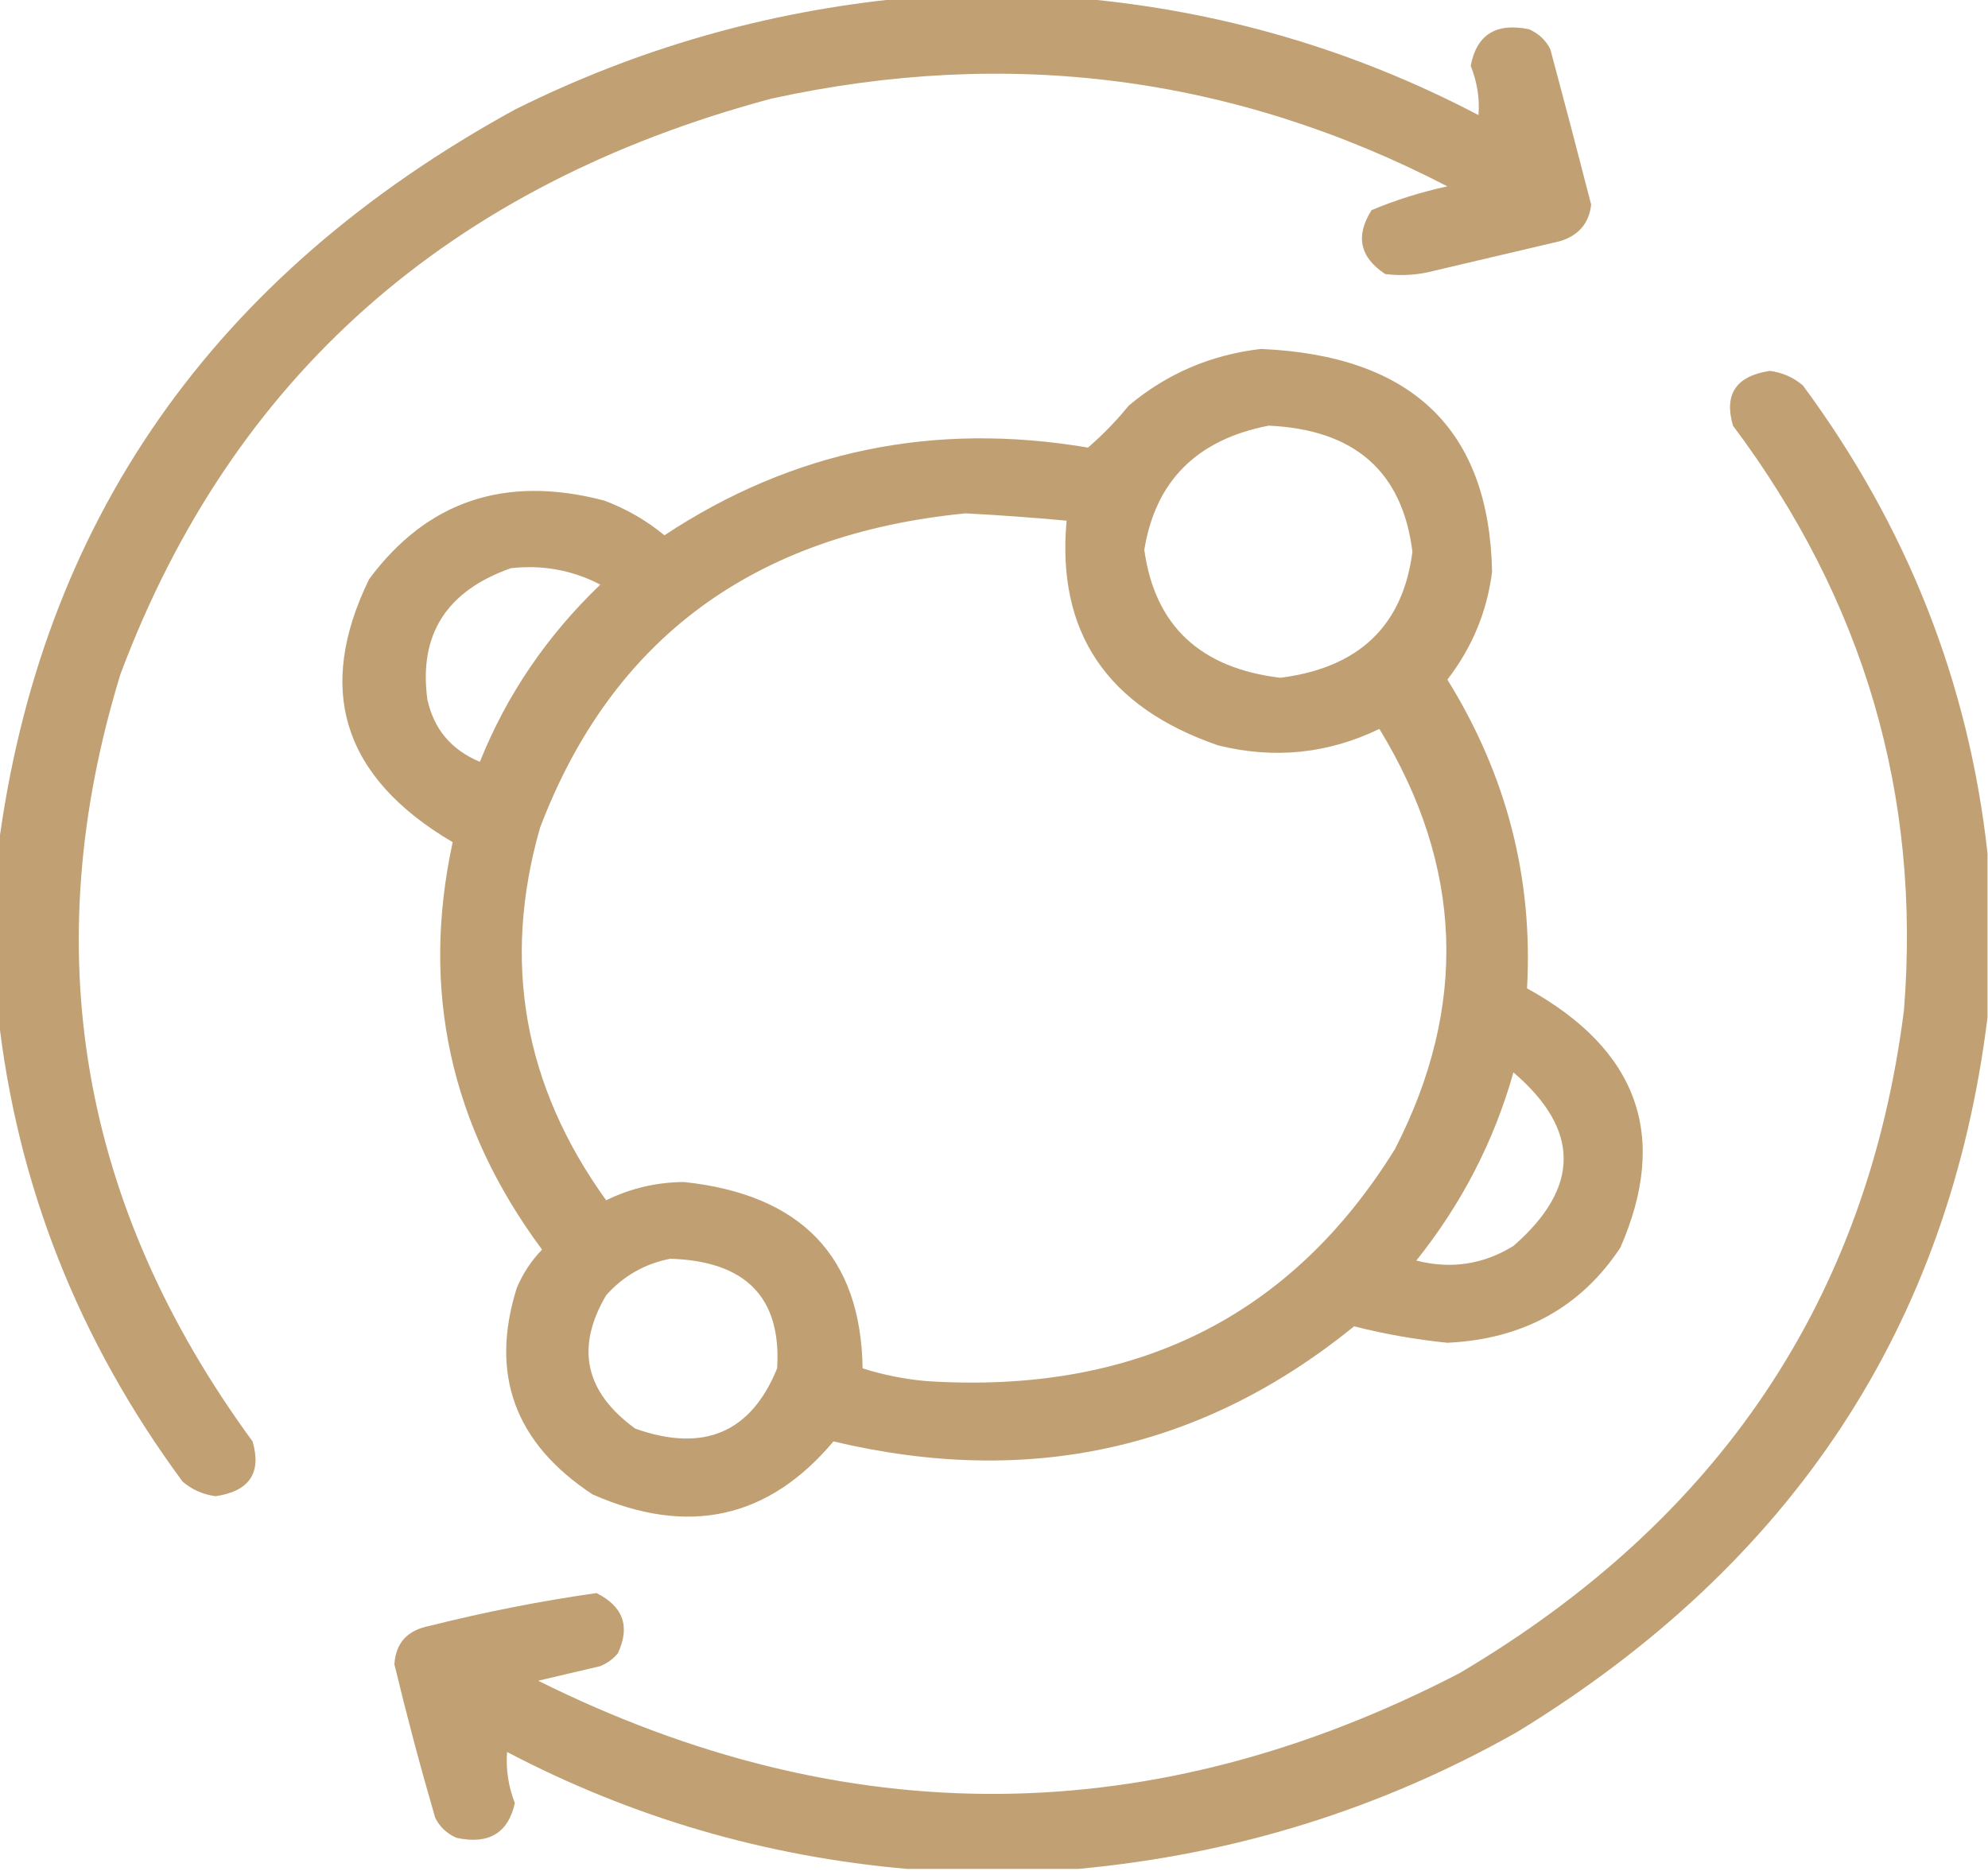 <?xml version="1.0" encoding="UTF-8"?> <svg xmlns="http://www.w3.org/2000/svg" width="392" height="369" viewBox="0 0 392 369" fill="none"><g clip-path="url(#clip0_1837_46)"><path opacity="0.944" fill-rule="evenodd" clip-rule="evenodd" d="M178.136 -0.359C189.629 -0.359 201.121 -0.359 212.614 -0.359C240.578 2.08 266.883 9.766 291.531 22.697C291.792 19.457 291.28 16.215 289.999 12.97C291.159 6.839 294.989 4.437 301.491 5.765C303.406 6.606 304.811 7.926 305.704 9.728C308.444 19.918 311.125 30.125 313.75 40.349C313.336 44.027 311.291 46.429 307.619 47.554C299.447 49.476 291.274 51.397 283.102 53.318C279.824 54.215 276.504 54.455 273.142 54.039C268.114 50.725 267.22 46.523 270.46 41.43C275.27 39.419 280.25 37.858 285.4 36.747C243.333 14.97 198.895 9.206 152.086 19.455C88.518 36.483 45.74 74.31 23.752 132.934C7.084 187.312 15.767 237.747 49.802 284.239C51.618 290.439 49.191 294.044 42.523 295.047C40.022 294.706 37.851 293.745 36.011 292.167C15.468 264.353 3.337 233.611 -0.383 199.942C-0.383 189.134 -0.383 178.326 -0.383 167.519C7.959 102.929 41.926 54.296 101.518 21.616C125.628 9.588 151.168 2.263 178.136 -0.359Z" fill="#BD9B6C"></path><path opacity="0.947" fill-rule="evenodd" clip-rule="evenodd" d="M248.624 68.809C278.467 70.093 293.662 84.743 294.211 112.759C293.226 120.591 290.288 127.676 285.4 134.014C297.078 152.846 302.313 173.141 301.108 194.897C323.011 206.982 329.142 224.034 319.494 246.053C311.662 257.839 300.3 264.083 285.4 264.786C279.111 264.144 272.981 263.064 267.012 261.544C237.09 285.837 202.867 293.401 164.345 284.239C151.522 299.502 135.688 302.985 116.842 294.689C101.517 284.602 96.537 271.033 101.901 253.979C103.081 251.155 104.741 248.633 106.881 246.413C88.805 222.063 82.931 195.285 89.259 166.077C67.624 153.333 62.133 136.041 72.787 114.201C84.232 98.763 99.682 93.599 119.14 98.71C123.522 100.349 127.48 102.631 131.016 105.555C156.269 88.87 184.106 83.106 214.529 88.262C217.42 85.779 220.101 83.018 222.574 79.977C230.077 73.684 238.761 69.962 248.624 68.809ZM250.156 83.939C267.087 84.693 276.536 92.979 278.505 108.797C276.64 123.4 267.956 131.686 252.455 133.654C236.64 131.751 227.701 123.345 225.638 108.436C227.83 94.85 236.003 86.685 250.156 83.939ZM190.395 101.231C197.046 101.582 203.687 102.062 210.315 102.672C208.31 124.666 218.27 139.436 240.196 146.984C251.245 149.722 261.843 148.642 271.992 143.741C288.511 170.798 289.534 198.419 275.057 226.599C254.529 259.732 223.754 274.983 182.733 272.352C178.389 271.968 174.175 271.127 170.091 269.83C169.758 247.796 158.01 235.547 134.847 233.084C129.408 233.135 124.3 234.335 119.523 236.687C103.264 214.11 98.922 189.613 106.498 163.195C120.66 125.978 148.625 105.324 190.395 101.231ZM100.752 112.039C107.02 111.354 112.893 112.435 118.374 115.281C107.837 125.378 99.919 137.025 94.623 150.226C89.016 147.891 85.568 143.808 84.279 137.977C82.525 125.175 88.017 116.529 100.752 112.039ZM298.424 211.469C311.632 222.773 311.632 234.181 298.424 245.693C292.479 249.358 286.095 250.319 279.271 248.575C288.21 237.404 294.594 225.036 298.424 211.469ZM132.165 248.215C147.088 248.685 154.111 255.89 153.235 269.83C148.08 282.522 138.758 286.485 125.27 281.718C115.347 274.523 113.431 265.757 119.523 255.42C122.915 251.609 127.129 249.208 132.165 248.215Z" fill="#BD9B6C"></path><path opacity="0.945" fill-rule="evenodd" clip-rule="evenodd" d="M391.9 168.238C391.9 179.045 391.9 189.853 391.9 200.66C384.386 261.369 353.482 308.322 299.191 341.52C272.435 356.671 243.576 365.678 212.614 368.538C201.377 368.538 190.14 368.538 178.903 368.538C150.939 366.098 124.634 358.412 99.987 345.483C99.726 348.862 100.237 352.224 101.519 355.569C100.197 361.487 96.366 363.77 90.027 362.414C88.111 361.574 86.707 360.253 85.813 358.452C82.891 348.422 80.209 338.336 77.768 328.19C78.028 323.986 80.327 321.463 84.663 320.626C95.57 317.879 106.551 315.717 117.609 314.142C122.906 316.788 124.311 320.753 121.823 326.029C120.893 327.145 119.743 327.985 118.375 328.551C114.289 329.512 110.202 330.473 106.116 331.431C166.883 361.659 227.411 361.18 287.698 329.991C338.988 299.718 368.23 256.127 375.425 199.219C378.819 156.924 367.58 118.498 341.714 83.939C339.9 77.739 342.325 74.137 348.994 73.131C351.494 73.472 353.665 74.433 355.507 76.013C376.048 103.826 388.179 134.568 391.9 168.238Z" fill="#BD9B6C"></path></g><defs><clipPath id="clip0_1837_46"><rect width="392" height="368.618" fill="white"></rect></clipPath></defs></svg> 